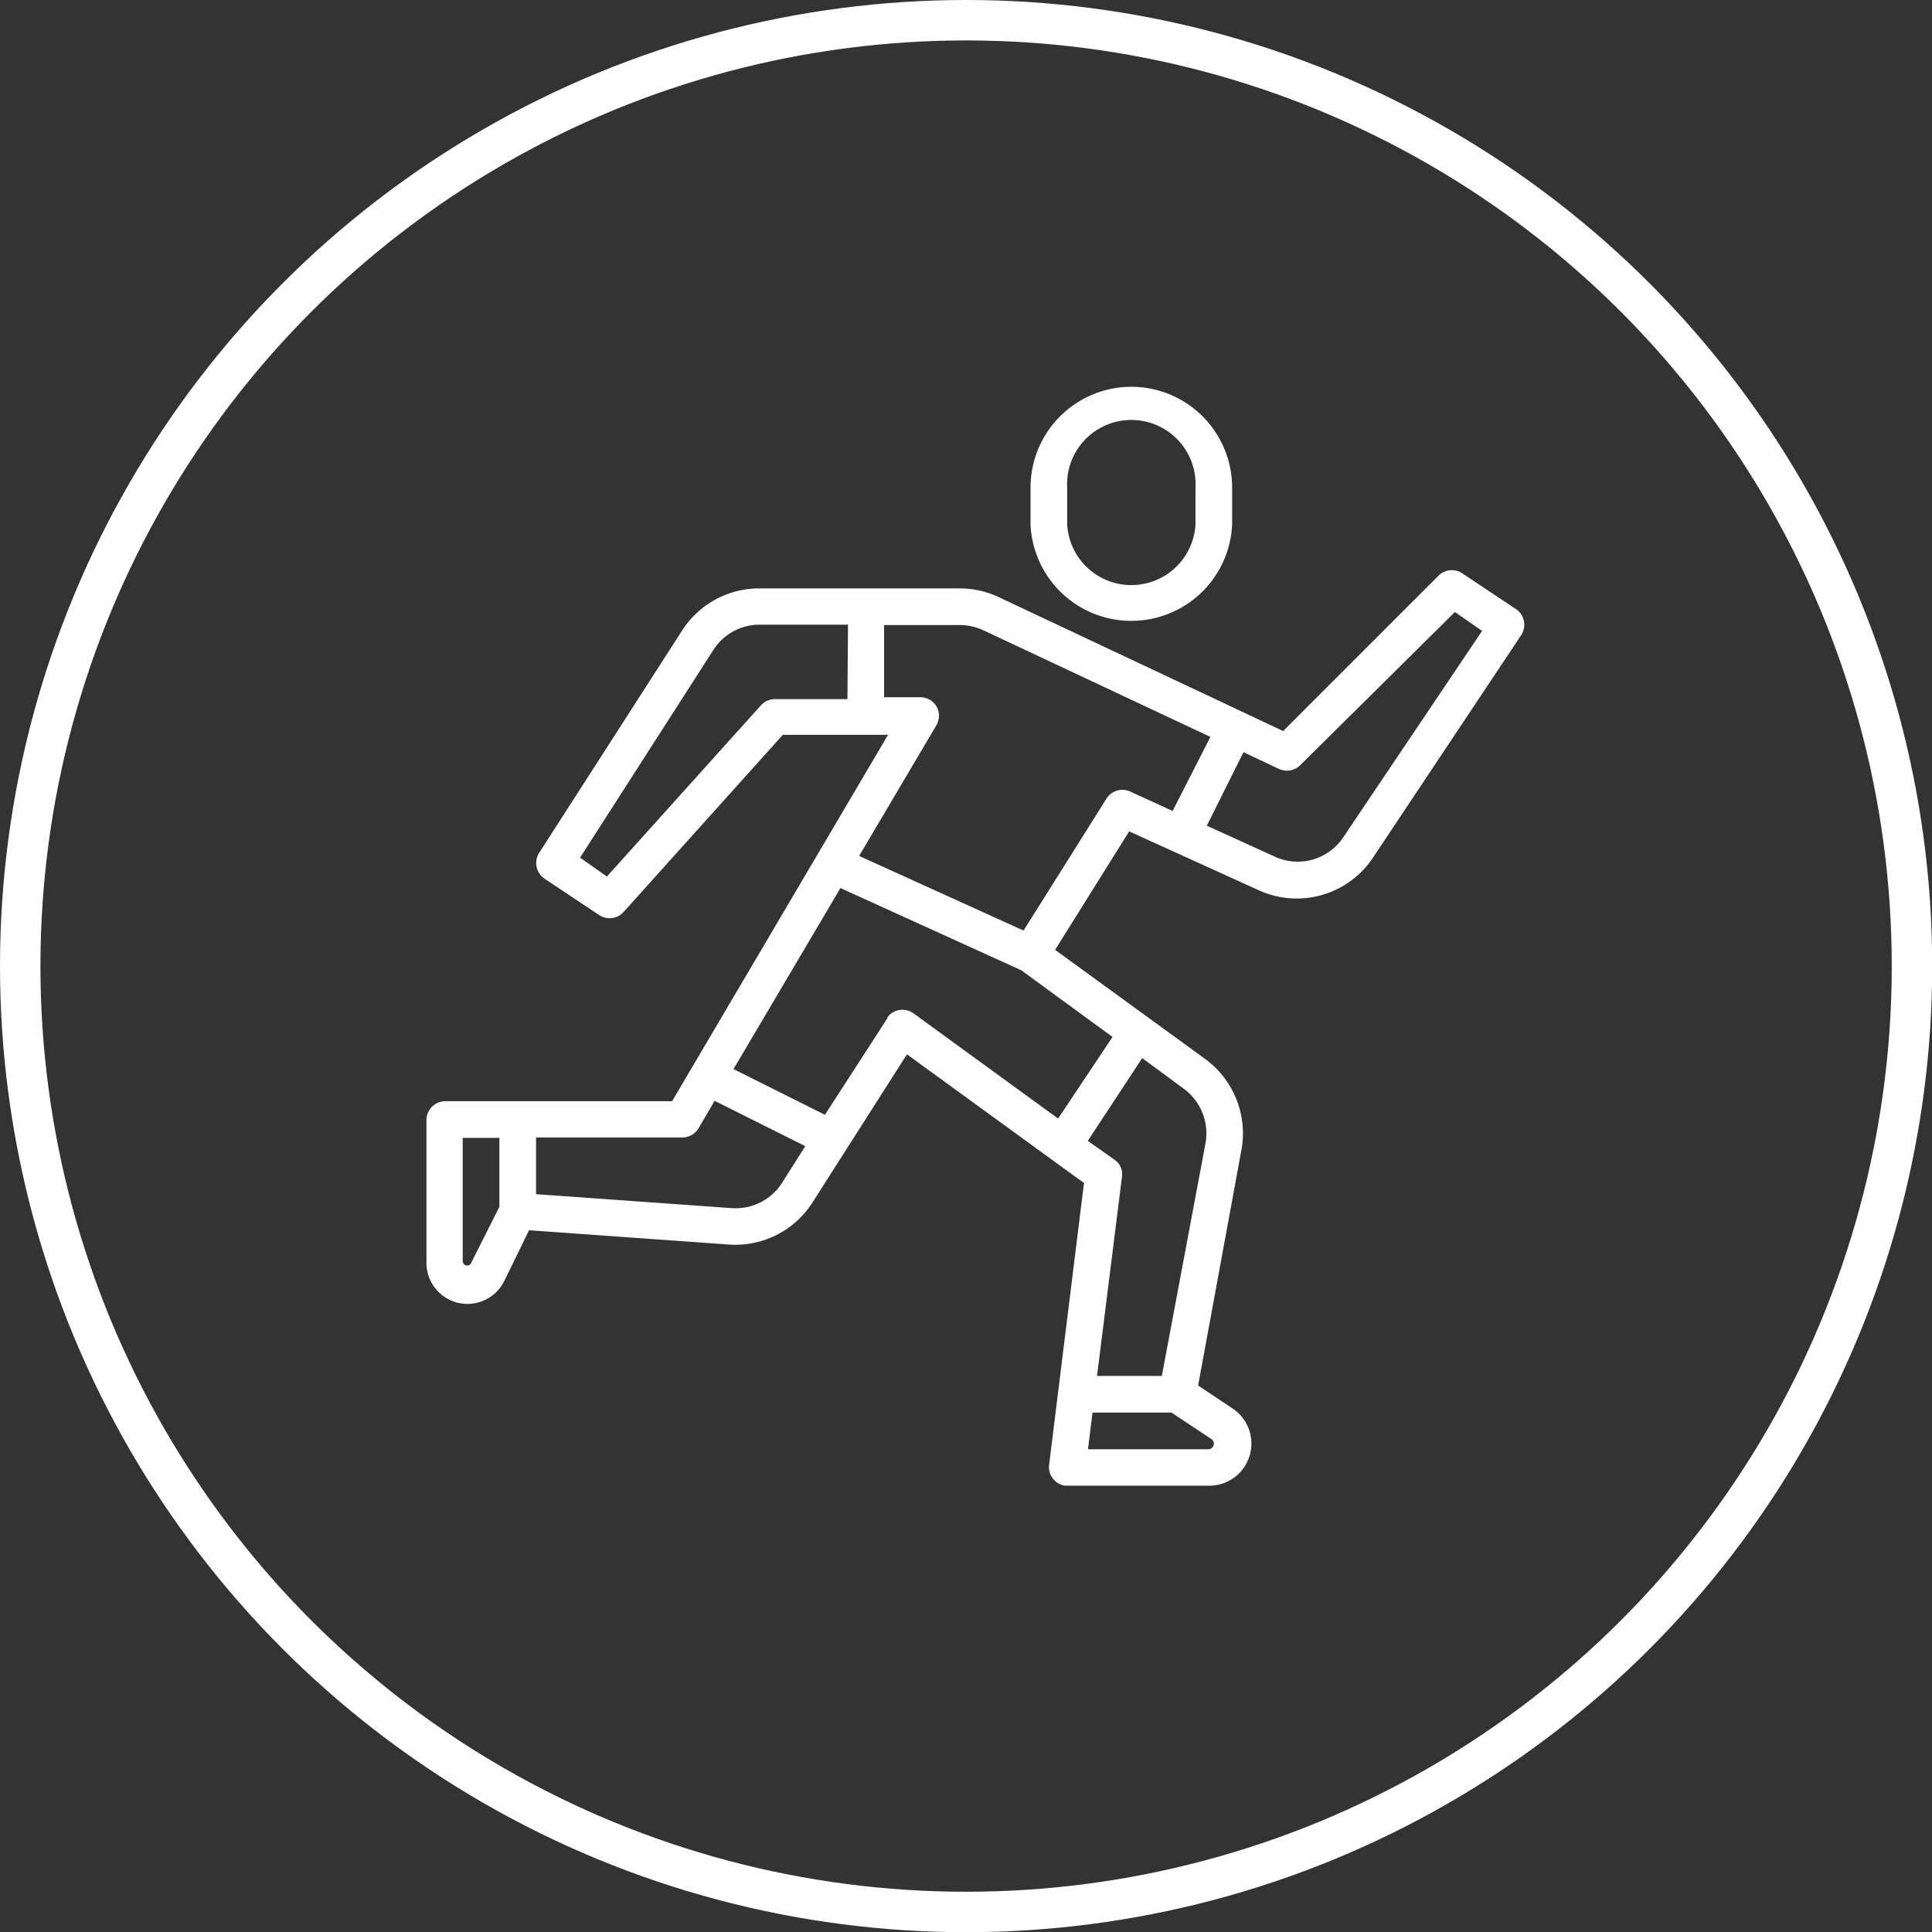 <svg xmlns="http://www.w3.org/2000/svg" viewBox="0 0 102.25 102.25"><rect x="0" y="0" width="102.25" height="102.25" fill="#333333" stroke="none"/><defs><style>.cls-1{fill:#fff;}.cls-2{fill:none;stroke:#fff;stroke-miterlimit:10;stroke-width:2.14px;}</style></defs><title>icon_run</title><g id="Capa_2" data-name="Capa 2"><g id="PROMOS"><path class="cls-1" d="M59.87,20.47a5.34,5.34,0,0,0-5.33,5.34v1.94a5.34,5.34,0,0,0,10.67,0V25.81A5.34,5.34,0,0,0,59.87,20.47Zm3.4,7.28a3.4,3.4,0,0,1-6.79,0V25.81a3.4,3.4,0,1,1,6.79,0Z"/><path class="cls-1" d="M80.28,32.27h0l-2.91-1.94a1,1,0,0,0-1.22.12l-8.24,8.24-15.08-7.1a4.9,4.9,0,0,0-2.06-.45H40.18a4.85,4.85,0,0,0-4.08,2.23L28.52,45.16a1,1,0,0,0,.28,1.33l2.91,1.94A1,1,0,0,0,33,48.27l8.43-9.38H47L35.57,58.28h-12a1,1,0,0,0-1,1v7.53a2.17,2.17,0,0,0,4.11,1L28,65.11l10.62.76A4.84,4.84,0,0,0,43,63.64l5-7.84,9.37,6.81L55.52,77.55a1,1,0,0,0,.84,1.08H64a2.23,2.23,0,0,0,1.23-4.09l-1.82-1.21L65.7,60.87a4.88,4.88,0,0,0-1.91-4.82l-7.95-5.78L59.76,44l6.89,3.13a4.84,4.84,0,0,0,6-1.72l7.86-11.8A1,1,0,0,0,80.28,32.27ZM26.43,63.87l-1.51,3a.23.23,0,0,1-.32.07.25.25,0,0,1-.11-.17V60.22h1.94ZM44.85,37H41a1,1,0,0,0-.72.32l-8.16,9.07-1.42-1,7.06-11a2.9,2.9,0,0,1,2.45-1.33h4.67ZM41.39,62.6a2.91,2.91,0,0,1-2.66,1.34L28.37,63.2v-3h7.75a1,1,0,0,0,.84-.47l.86-1.47,4.8,2.4ZM64.11,76.16a.3.3,0,0,1,.09.4.29.29,0,0,1-.25.14H57.58l.24-1.94H62ZM62.65,57.62a2.93,2.93,0,0,1,1.15,2.89L61.49,72.82H58.06l1.32-10.54a.93.93,0,0,0-.39-.9l-1.42-1L60.45,56Zm-3.77-2.74L56,59.2l-7.67-5.58a1,1,0,0,0-1.36.21l0,.05L43.66,59l-4.84-2.42L44.48,47l9.57,4.35Zm.91-13a1,1,0,0,0-1.22.37l-4.4,7-8.7-3.95,4.09-6.92a1,1,0,0,0,0-1,1,1,0,0,0-.84-.48H46.79V33.08h4a3,3,0,0,1,1.24.27L64.06,39l-2,3.92Zm11.29,2.45a2.9,2.9,0,0,1-3.63,1l-3.58-1.63,1.94-3.89,1.89.89a1,1,0,0,0,1.1-.19L77,32.39l1.44,1Z"/><circle class="cls-2" cx="51.13" cy="51.13" r="50.06"/></g></g></svg>